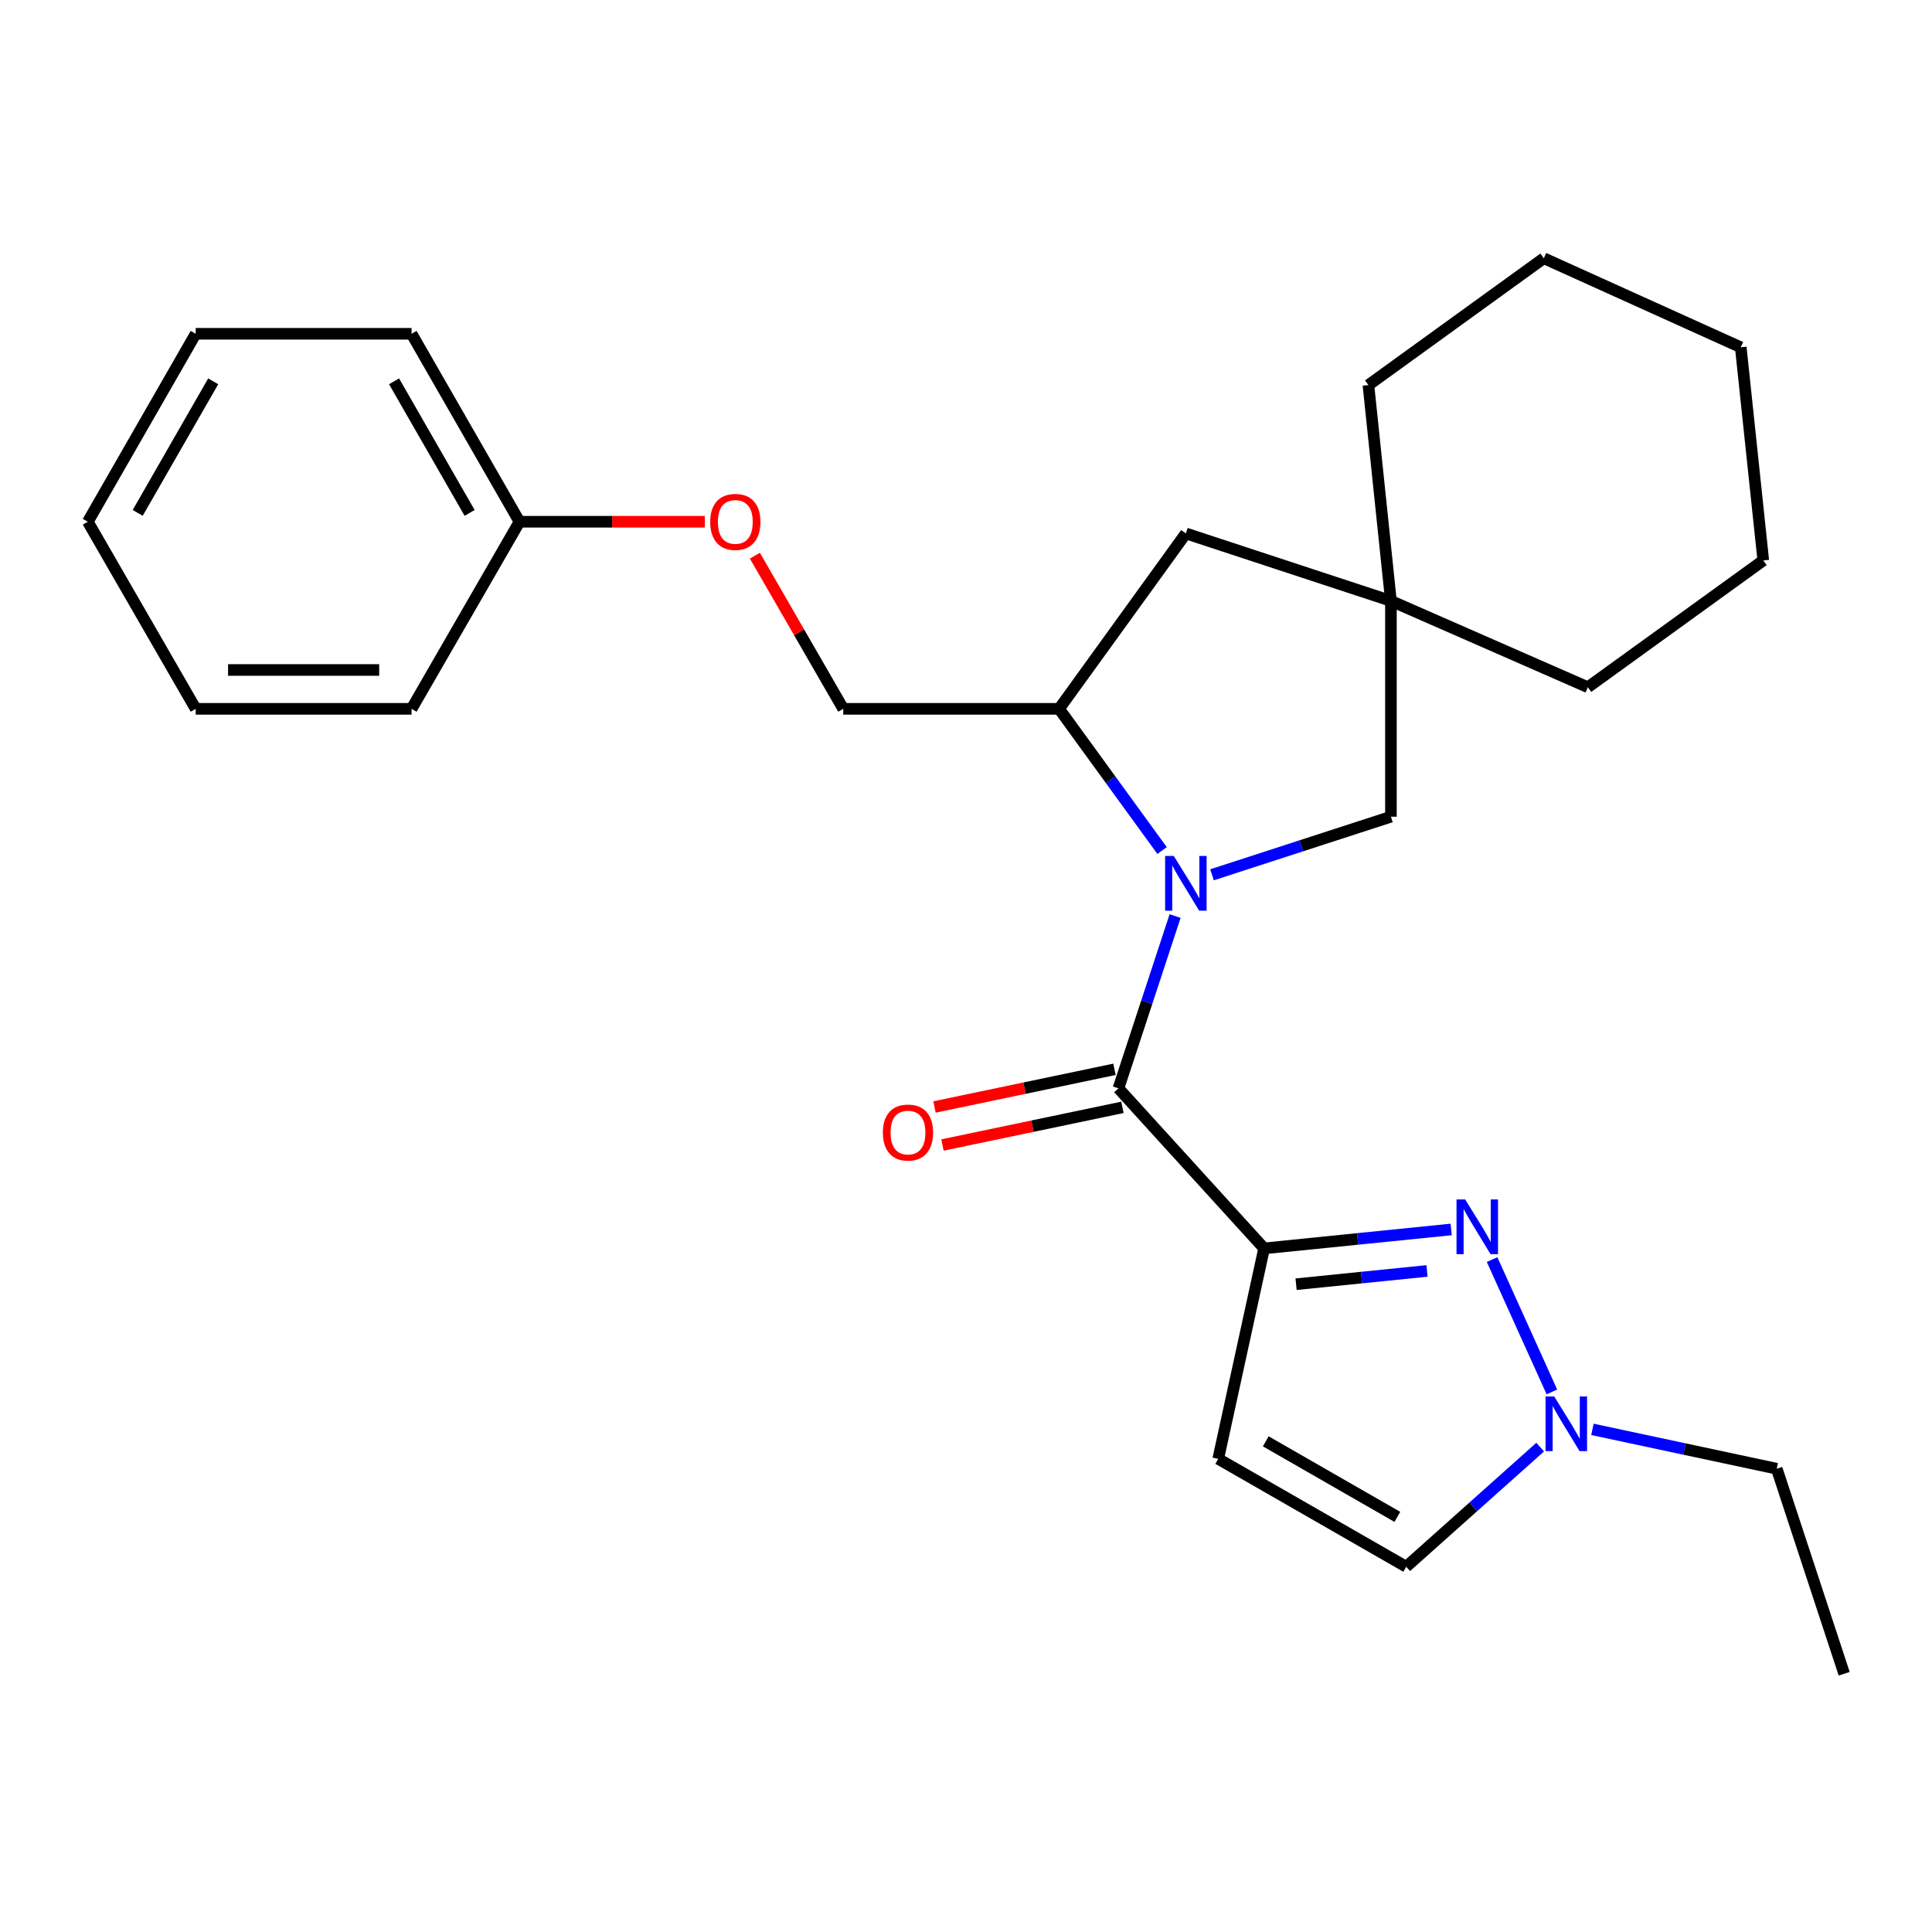 <?xml version='1.0' encoding='iso-8859-1'?>
<svg version='1.1' baseProfile='full'
              xmlns='http://www.w3.org/2000/svg'
                      xmlns:rdkit='http://www.rdkit.org/xml'
                      xmlns:xlink='http://www.w3.org/1999/xlink'
                  xml:space='preserve'
width='1000px' height='1000px' viewBox='0 0 1000 1000'>
<!-- END OF HEADER -->
<rect style='opacity:1.0;fill:#FFFFFF;stroke:none' width='1000' height='1000' x='0' y='0'> </rect>
<path class='bond-1' d='M 654.301,646.168 L 578.904,563.32' style='fill:none;fill-rule:evenodd;stroke:#000000;stroke-width:6px;stroke-linecap:butt;stroke-linejoin:miter;stroke-opacity:1' />
<path class='bond-2' d='M 654.301,646.168 L 702.709,641.266' style='fill:none;fill-rule:evenodd;stroke:#000000;stroke-width:6px;stroke-linecap:butt;stroke-linejoin:miter;stroke-opacity:1' />
<path class='bond-2' d='M 702.709,641.266 L 751.118,636.364' style='fill:none;fill-rule:evenodd;stroke:#0000FF;stroke-width:6px;stroke-linecap:butt;stroke-linejoin:miter;stroke-opacity:1' />
<path class='bond-2' d='M 670.849,664.704 L 704.735,661.272' style='fill:none;fill-rule:evenodd;stroke:#000000;stroke-width:6px;stroke-linecap:butt;stroke-linejoin:miter;stroke-opacity:1' />
<path class='bond-2' d='M 704.735,661.272 L 738.621,657.841' style='fill:none;fill-rule:evenodd;stroke:#0000FF;stroke-width:6px;stroke-linecap:butt;stroke-linejoin:miter;stroke-opacity:1' />
<path class='bond-3' d='M 654.301,646.168 L 630.55,755.09' style='fill:none;fill-rule:evenodd;stroke:#000000;stroke-width:6px;stroke-linecap:butt;stroke-linejoin:miter;stroke-opacity:1' />
<path class='bond-0' d='M 608.229,474.144 L 593.567,518.732' style='fill:none;fill-rule:evenodd;stroke:#0000FF;stroke-width:6px;stroke-linecap:butt;stroke-linejoin:miter;stroke-opacity:1' />
<path class='bond-0' d='M 593.567,518.732 L 578.904,563.32' style='fill:none;fill-rule:evenodd;stroke:#000000;stroke-width:6px;stroke-linecap:butt;stroke-linejoin:miter;stroke-opacity:1' />
<path class='bond-5' d='M 601.486,440.24 L 574.834,403.566' style='fill:none;fill-rule:evenodd;stroke:#0000FF;stroke-width:6px;stroke-linecap:butt;stroke-linejoin:miter;stroke-opacity:1' />
<path class='bond-5' d='M 574.834,403.566 L 548.183,366.892' style='fill:none;fill-rule:evenodd;stroke:#000000;stroke-width:6px;stroke-linecap:butt;stroke-linejoin:miter;stroke-opacity:1' />
<path class='bond-7' d='M 627.334,452.798 L 673.639,437.762' style='fill:none;fill-rule:evenodd;stroke:#0000FF;stroke-width:6px;stroke-linecap:butt;stroke-linejoin:miter;stroke-opacity:1' />
<path class='bond-7' d='M 673.639,437.762 L 719.944,422.727' style='fill:none;fill-rule:evenodd;stroke:#000000;stroke-width:6px;stroke-linecap:butt;stroke-linejoin:miter;stroke-opacity:1' />
<path class='bond-10' d='M 576.844,553.479 L 530.269,563.228' style='fill:none;fill-rule:evenodd;stroke:#000000;stroke-width:6px;stroke-linecap:butt;stroke-linejoin:miter;stroke-opacity:1' />
<path class='bond-10' d='M 530.269,563.228 L 483.694,572.976' style='fill:none;fill-rule:evenodd;stroke:#FF0000;stroke-width:6px;stroke-linecap:butt;stroke-linejoin:miter;stroke-opacity:1' />
<path class='bond-10' d='M 580.964,573.161 L 534.389,582.91' style='fill:none;fill-rule:evenodd;stroke:#000000;stroke-width:6px;stroke-linecap:butt;stroke-linejoin:miter;stroke-opacity:1' />
<path class='bond-10' d='M 534.389,582.91 L 487.813,592.659' style='fill:none;fill-rule:evenodd;stroke:#FF0000;stroke-width:6px;stroke-linecap:butt;stroke-linejoin:miter;stroke-opacity:1' />
<path class='bond-4' d='M 772.295,651.953 L 803.258,720.455' style='fill:none;fill-rule:evenodd;stroke:#0000FF;stroke-width:6px;stroke-linecap:butt;stroke-linejoin:miter;stroke-opacity:1' />
<path class='bond-6' d='M 630.55,755.09 L 727.854,810.947' style='fill:none;fill-rule:evenodd;stroke:#000000;stroke-width:6px;stroke-linecap:butt;stroke-linejoin:miter;stroke-opacity:1' />
<path class='bond-6' d='M 655.157,746.029 L 723.269,785.129' style='fill:none;fill-rule:evenodd;stroke:#000000;stroke-width:6px;stroke-linecap:butt;stroke-linejoin:miter;stroke-opacity:1' />
<path class='bond-14' d='M 824.237,739.837 L 871.936,750.027' style='fill:none;fill-rule:evenodd;stroke:#0000FF;stroke-width:6px;stroke-linecap:butt;stroke-linejoin:miter;stroke-opacity:1' />
<path class='bond-14' d='M 871.936,750.027 L 919.635,760.217' style='fill:none;fill-rule:evenodd;stroke:#000000;stroke-width:6px;stroke-linecap:butt;stroke-linejoin:miter;stroke-opacity:1' />
<path class='bond-26' d='M 797.195,749.019 L 762.524,779.983' style='fill:none;fill-rule:evenodd;stroke:#0000FF;stroke-width:6px;stroke-linecap:butt;stroke-linejoin:miter;stroke-opacity:1' />
<path class='bond-26' d='M 762.524,779.983 L 727.854,810.947' style='fill:none;fill-rule:evenodd;stroke:#000000;stroke-width:6px;stroke-linecap:butt;stroke-linejoin:miter;stroke-opacity:1' />
<path class='bond-9' d='M 548.183,366.892 L 613.804,276.112' style='fill:none;fill-rule:evenodd;stroke:#000000;stroke-width:6px;stroke-linecap:butt;stroke-linejoin:miter;stroke-opacity:1' />
<path class='bond-11' d='M 548.183,366.892 L 436.468,366.892' style='fill:none;fill-rule:evenodd;stroke:#000000;stroke-width:6px;stroke-linecap:butt;stroke-linejoin:miter;stroke-opacity:1' />
<path class='bond-8' d='M 719.944,422.727 L 719.944,311.023' style='fill:none;fill-rule:evenodd;stroke:#000000;stroke-width:6px;stroke-linecap:butt;stroke-linejoin:miter;stroke-opacity:1' />
<path class='bond-15' d='M 719.944,311.023 L 821.873,355.709' style='fill:none;fill-rule:evenodd;stroke:#000000;stroke-width:6px;stroke-linecap:butt;stroke-linejoin:miter;stroke-opacity:1' />
<path class='bond-16' d='M 719.944,311.023 L 708.292,199.308' style='fill:none;fill-rule:evenodd;stroke:#000000;stroke-width:6px;stroke-linecap:butt;stroke-linejoin:miter;stroke-opacity:1' />
<path class='bond-27' d='M 719.944,311.023 L 613.804,276.112' style='fill:none;fill-rule:evenodd;stroke:#000000;stroke-width:6px;stroke-linecap:butt;stroke-linejoin:miter;stroke-opacity:1' />
<path class='bond-12' d='M 436.468,366.892 L 413.598,327.252' style='fill:none;fill-rule:evenodd;stroke:#000000;stroke-width:6px;stroke-linecap:butt;stroke-linejoin:miter;stroke-opacity:1' />
<path class='bond-12' d='M 413.598,327.252 L 390.727,287.612' style='fill:none;fill-rule:evenodd;stroke:#FF0000;stroke-width:6px;stroke-linecap:butt;stroke-linejoin:miter;stroke-opacity:1' />
<path class='bond-13' d='M 364.807,270.057 L 316.851,270.057' style='fill:none;fill-rule:evenodd;stroke:#FF0000;stroke-width:6px;stroke-linecap:butt;stroke-linejoin:miter;stroke-opacity:1' />
<path class='bond-13' d='M 316.851,270.057 L 268.895,270.057' style='fill:none;fill-rule:evenodd;stroke:#000000;stroke-width:6px;stroke-linecap:butt;stroke-linejoin:miter;stroke-opacity:1' />
<path class='bond-17' d='M 268.895,270.057 L 213.027,172.765' style='fill:none;fill-rule:evenodd;stroke:#000000;stroke-width:6px;stroke-linecap:butt;stroke-linejoin:miter;stroke-opacity:1' />
<path class='bond-17' d='M 243.077,265.477 L 203.969,197.372' style='fill:none;fill-rule:evenodd;stroke:#000000;stroke-width:6px;stroke-linecap:butt;stroke-linejoin:miter;stroke-opacity:1' />
<path class='bond-18' d='M 268.895,270.057 L 213.027,366.892' style='fill:none;fill-rule:evenodd;stroke:#000000;stroke-width:6px;stroke-linecap:butt;stroke-linejoin:miter;stroke-opacity:1' />
<path class='bond-19' d='M 919.635,760.217 L 954.545,866.335' style='fill:none;fill-rule:evenodd;stroke:#000000;stroke-width:6px;stroke-linecap:butt;stroke-linejoin:miter;stroke-opacity:1' />
<path class='bond-21' d='M 821.873,355.709 L 912.675,290.088' style='fill:none;fill-rule:evenodd;stroke:#000000;stroke-width:6px;stroke-linecap:butt;stroke-linejoin:miter;stroke-opacity:1' />
<path class='bond-20' d='M 708.292,199.308 L 799.072,133.665' style='fill:none;fill-rule:evenodd;stroke:#000000;stroke-width:6px;stroke-linecap:butt;stroke-linejoin:miter;stroke-opacity:1' />
<path class='bond-22' d='M 213.027,172.765 L 101.29,172.765' style='fill:none;fill-rule:evenodd;stroke:#000000;stroke-width:6px;stroke-linecap:butt;stroke-linejoin:miter;stroke-opacity:1' />
<path class='bond-23' d='M 213.027,366.892 L 101.29,366.892' style='fill:none;fill-rule:evenodd;stroke:#000000;stroke-width:6px;stroke-linecap:butt;stroke-linejoin:miter;stroke-opacity:1' />
<path class='bond-23' d='M 196.266,346.783 L 118.05,346.783' style='fill:none;fill-rule:evenodd;stroke:#000000;stroke-width:6px;stroke-linecap:butt;stroke-linejoin:miter;stroke-opacity:1' />
<path class='bond-25' d='M 799.072,133.665 L 901.012,179.758' style='fill:none;fill-rule:evenodd;stroke:#000000;stroke-width:6px;stroke-linecap:butt;stroke-linejoin:miter;stroke-opacity:1' />
<path class='bond-28' d='M 912.675,290.088 L 901.012,179.758' style='fill:none;fill-rule:evenodd;stroke:#000000;stroke-width:6px;stroke-linecap:butt;stroke-linejoin:miter;stroke-opacity:1' />
<path class='bond-29' d='M 101.29,172.765 L 45.455,270.057' style='fill:none;fill-rule:evenodd;stroke:#000000;stroke-width:6px;stroke-linecap:butt;stroke-linejoin:miter;stroke-opacity:1' />
<path class='bond-29' d='M 110.355,197.368 L 71.27,265.472' style='fill:none;fill-rule:evenodd;stroke:#000000;stroke-width:6px;stroke-linecap:butt;stroke-linejoin:miter;stroke-opacity:1' />
<path class='bond-24' d='M 101.29,366.892 L 45.455,270.057' style='fill:none;fill-rule:evenodd;stroke:#000000;stroke-width:6px;stroke-linecap:butt;stroke-linejoin:miter;stroke-opacity:1' />
<path  class='atom-1' d='M 607.544 443.031
L 616.824 458.031
Q 617.744 459.511, 619.224 462.191
Q 620.704 464.871, 620.784 465.031
L 620.784 443.031
L 624.544 443.031
L 624.544 471.351
L 620.664 471.351
L 610.704 454.951
Q 609.544 453.031, 608.304 450.831
Q 607.104 448.631, 606.744 447.951
L 606.744 471.351
L 603.064 471.351
L 603.064 443.031
L 607.544 443.031
' fill='#0000FF'/>
<path  class='atom-3' d='M 758.37 620.836
L 767.65 635.836
Q 768.57 637.316, 770.05 639.996
Q 771.53 642.676, 771.61 642.836
L 771.61 620.836
L 775.37 620.836
L 775.37 649.156
L 771.49 649.156
L 761.53 632.756
Q 760.37 630.836, 759.13 628.636
Q 757.93 626.436, 757.57 625.756
L 757.57 649.156
L 753.89 649.156
L 753.89 620.836
L 758.37 620.836
' fill='#0000FF'/>
<path  class='atom-5' d='M 804.453 722.787
L 813.733 737.787
Q 814.653 739.267, 816.133 741.947
Q 817.613 744.627, 817.693 744.787
L 817.693 722.787
L 821.453 722.787
L 821.453 751.107
L 817.573 751.107
L 807.613 734.707
Q 806.453 732.787, 805.213 730.587
Q 804.013 728.387, 803.653 727.707
L 803.653 751.107
L 799.973 751.107
L 799.973 722.787
L 804.453 722.787
' fill='#0000FF'/>
<path  class='atom-11' d='M 456.971 586.201
Q 456.971 579.401, 460.331 575.601
Q 463.691 571.801, 469.971 571.801
Q 476.251 571.801, 479.611 575.601
Q 482.971 579.401, 482.971 586.201
Q 482.971 593.081, 479.571 597.001
Q 476.171 600.881, 469.971 600.881
Q 463.731 600.881, 460.331 597.001
Q 456.971 593.121, 456.971 586.201
M 469.971 597.681
Q 474.291 597.681, 476.611 594.801
Q 478.971 591.881, 478.971 586.201
Q 478.971 580.641, 476.611 577.841
Q 474.291 575.001, 469.971 575.001
Q 465.651 575.001, 463.291 577.801
Q 460.971 580.601, 460.971 586.201
Q 460.971 591.921, 463.291 594.801
Q 465.651 597.681, 469.971 597.681
' fill='#FF0000'/>
<path  class='atom-13' d='M 367.599 270.137
Q 367.599 263.337, 370.959 259.537
Q 374.319 255.737, 380.599 255.737
Q 386.879 255.737, 390.239 259.537
Q 393.599 263.337, 393.599 270.137
Q 393.599 277.017, 390.199 280.937
Q 386.799 284.817, 380.599 284.817
Q 374.359 284.817, 370.959 280.937
Q 367.599 277.057, 367.599 270.137
M 380.599 281.617
Q 384.919 281.617, 387.239 278.737
Q 389.599 275.817, 389.599 270.137
Q 389.599 264.577, 387.239 261.777
Q 384.919 258.937, 380.599 258.937
Q 376.279 258.937, 373.919 261.737
Q 371.599 264.537, 371.599 270.137
Q 371.599 275.857, 373.919 278.737
Q 376.279 281.617, 380.599 281.617
' fill='#FF0000'/>
</svg>
